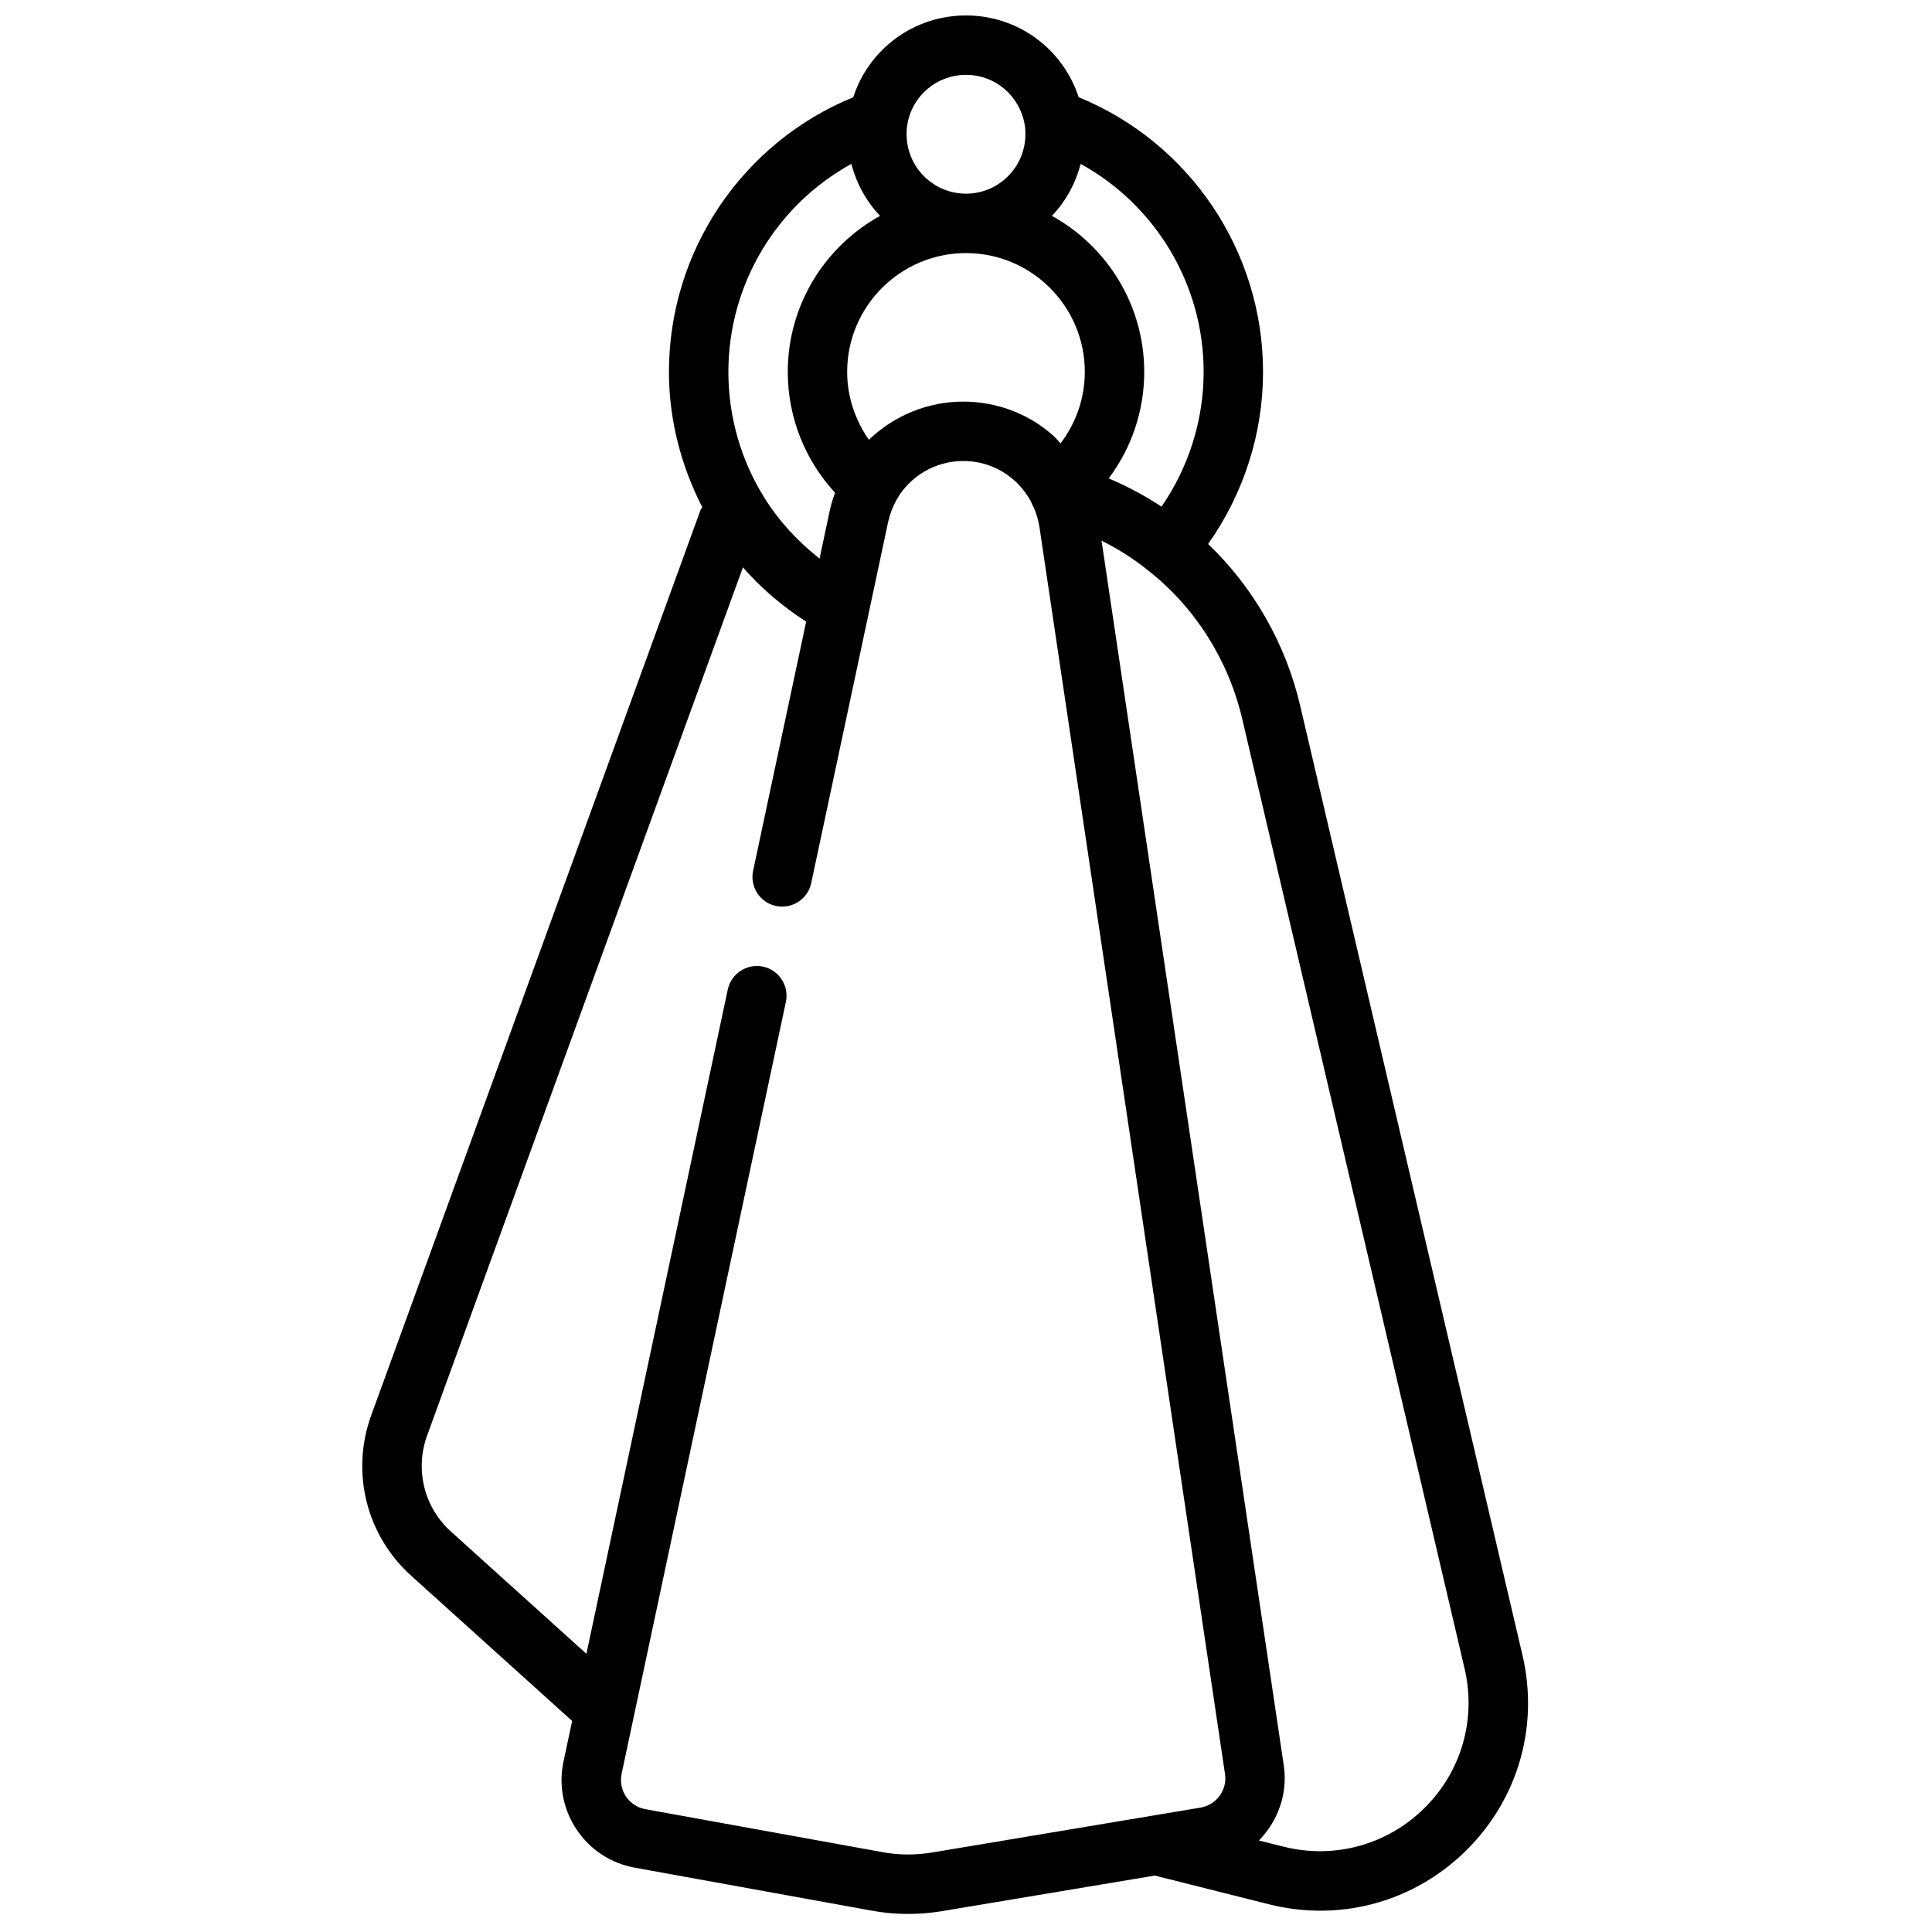 <?xml version="1.0" encoding="UTF-8"?>
<!-- Uploaded to: ICON Repo, www.svgrepo.com, Generator: ICON Repo Mixer Tools -->
<svg width="800px" height="800px" version="1.1" viewBox="144 144 512 512" xmlns="http://www.w3.org/2000/svg">
 <defs>
  <clipPath id="a">
   <path d="m240 148.09h309v503.81h-309z"/>
  </clipPath>
 </defs>
 <g clip-path="url(#a)">
  <path d="m242.4 519.01c-5.527 15.191-1.316 31.969 10.707 42.699l42.516 38.359-2.266 10.66c-1.363 6.312-0.141 12.746 3.449 18.113 3.598 5.375 9.078 8.965 15.438 10.117l62.426 11.32c3.25 0.621 6.566 0.938 9.926 0.938 2.992 0 6.023-0.25 9.07-0.746l56.371-9.422 30.426 7.652c4.481 1.109 8.988 1.652 13.453 1.652 14.297 0 28.094-5.566 38.605-15.926 13.77-13.578 19.355-32.93 14.957-51.758l-58.961-251.83c-3.848-16.359-12.422-31.262-24.355-42.668 9.414-13.32 14.555-29.234 14.555-45.609 0-32.078-19.484-60.781-48.855-72.793-4.18-12.785-16.043-21.672-29.863-21.672-13.871 0-25.75 8.941-29.875 21.672-29.371 12.02-48.848 40.715-48.848 72.793 0 12.547 3.148 24.773 8.84 35.863-0.148 0.285-0.379 0.496-0.496 0.812zm148.7 115.91c-4.621 0.754-9.148 0.723-13.547-0.141l-62.512-11.328c-2.125-0.387-3.953-1.574-5.156-3.379-1.188-1.785-1.598-3.922-1.141-6.047l43.523-204.52c0.906-4.25-1.801-8.43-6.062-9.344-4.242-0.875-8.43 1.82-9.336 6.07l-37.465 176.04-35.777-32.281c-7.219-6.438-9.738-16.5-6.422-25.602l83.68-230.03c4.879 5.574 10.523 10.383 16.758 14.375l-14.059 66.016c-0.906 4.25 1.801 8.43 6.062 9.344 4.25 0.891 8.43-1.812 9.336-6.07l20.371-95.645c0.465-2.07 1.203-4.047 2.18-5.824 3.562-6.41 10.371-10.383 17.754-10.383 4.914 0 9.621 1.746 13.312 4.969 1.836 1.566 3.418 3.559 4.684 5.894 0.117 0.348 0.262 0.676 0.434 1 0.812 1.574 1.379 3.426 1.73 5.512l49.199 330.63c0.621 4.18-2.289 8.156-6.512 8.863zm8.898-423.85c17.367 0 31.488 14.121 31.488 31.488 0 6.977-2.332 13.539-6.422 18.934-0.73-0.746-1.395-1.598-2.18-2.258-6.492-5.688-14.875-8.805-23.598-8.805-9.469 0-18.383 3.738-25.016 10.117-3.652-5.234-5.762-11.453-5.762-17.988 0-17.367 14.121-31.488 31.488-31.488zm132.14 375.16c3.133 13.445-0.859 27.27-10.691 36.969-9.848 9.715-23.781 13.531-37.195 10.211l-6.621-1.66c5-5.117 7.707-12.367 6.582-19.895l-48.293-324.58c4.457 2.242 8.676 4.894 12.555 8.062 12.289 9.723 21.059 23.609 24.703 39.078zm-69.16-343.67c0 12.793-3.953 25.223-11.164 35.715-4.394-2.922-9.07-5.406-13.996-7.496 6.039-8.051 9.414-17.844 9.414-28.219 0-17.789-9.895-33.297-24.457-41.352 3.621-3.809 6.242-8.535 7.606-13.777 19.828 10.91 32.598 31.906 32.598 55.129zm-62.977-78.723c7.723 0 14.258 5.519 15.57 13.273 0.148 0.789 0.172 1.637 0.172 2.473 0 8.684-7.062 15.742-15.742 15.742-8.684 0-15.742-7.062-15.742-15.742 0-0.836 0.023-1.684 0.203-2.629 1.281-7.598 7.816-13.117 15.539-13.117zm-30.379 23.594c1.363 5.242 3.977 9.965 7.606 13.777-14.566 8.051-24.461 23.559-24.461 41.352 0 11.957 4.519 23.324 12.516 32.008-0.512 1.449-0.984 2.922-1.324 4.449l-2.769 13.012c-5.731-4.504-10.754-9.91-14.648-16.16-6.227-9.992-9.516-21.508-9.516-33.309 0-23.223 12.766-44.219 32.598-55.129z"/>
 </g>
</svg>
